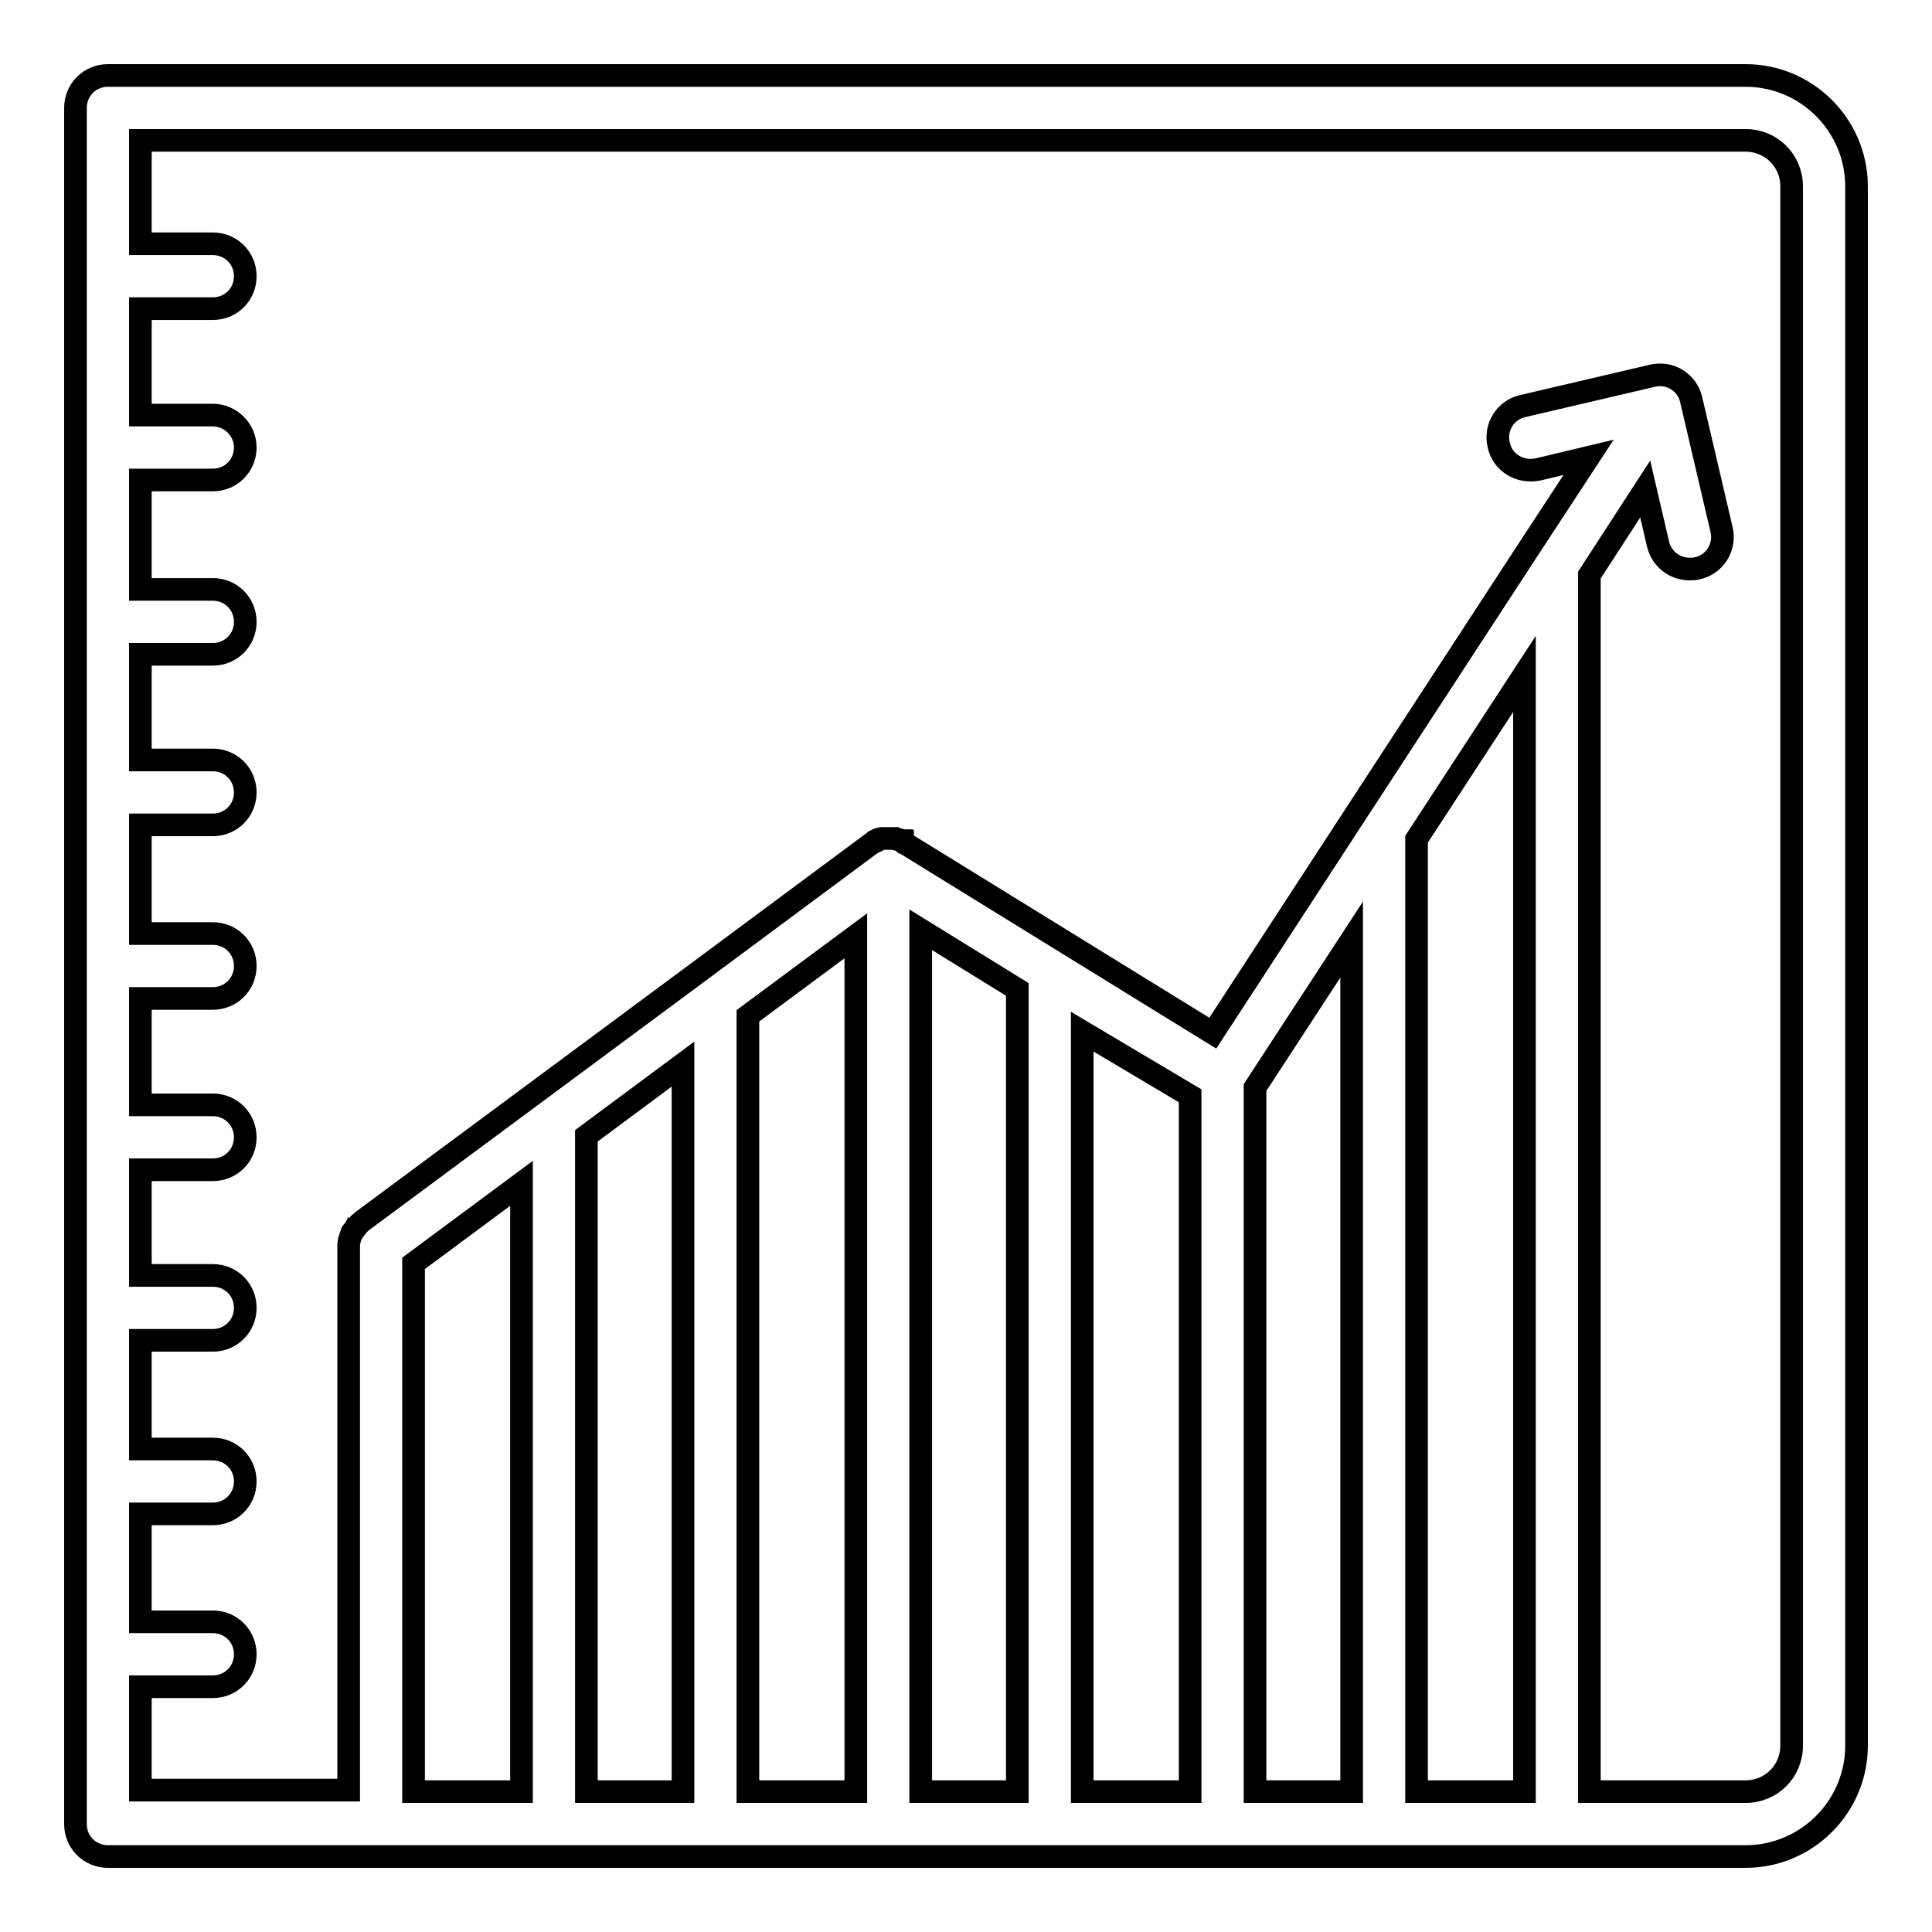 <?xml version="1.0" encoding="utf-8"?>
<!-- Svg Vector Icons : http://www.onlinewebfonts.com/icon -->
<!DOCTYPE svg PUBLIC "-//W3C//DTD SVG 1.1//EN" "http://www.w3.org/Graphics/SVG/1.1/DTD/svg11.dtd">
<svg version="1.1" xmlns="http://www.w3.org/2000/svg" xmlns:xlink="http://www.w3.org/1999/xlink" x="0px" y="0px" viewBox="0 0 256 256" enable-background="new 0 0 256 256" xml:space="preserve">
<g> <path stroke-width="3" fill-opacity="0" stroke="#000000"  d="M231.3,10h-217c-2.4,0-4.3,1.9-4.3,4.3v227.4c0,2.4,1.9,4.3,4.3,4.3h217c8.1,0,14.7-6.6,14.7-14.7V24.7 C246,16.6,239.4,10,231.3,10z M69.1,237.4H54.8v-70l14.3-10.6V237.4z M90.5,237.4H77.7v-86.9l12.8-9.5V237.4z M113.4,237.4H99.1 V134.6l14.3-10.6V237.4L113.4,237.4z M134.8,237.4H122V123.2l12.8,7.9V237.4z M157.7,237.4h-14.3V136.7l14.3,8.5V237.4z  M179.1,237.4h-12.8v-93.3l12.8-19.6V237.4L179.1,237.4z M202,237.4h-14.3V111.2L202,89.3V237.4z M237.4,231.3 c0,3.4-2.7,6.1-6.1,6.1h-20.7V76.2l7.4-11.4l1.7,7.3c0.5,2,2.2,3.3,4.2,3.3c0.3,0,0.7,0,1-0.1c2.3-0.5,3.8-2.8,3.2-5.2l-4-17.1 c-0.5-2.3-2.8-3.8-5.2-3.2l-17.1,4c-2.3,0.5-3.8,2.8-3.2,5.2c0.5,2.3,2.8,3.7,5.2,3.2l6.7-1.6l-7.8,11.9l-22.9,35.1l-19.1,29.3 l-40.7-25.1h0c-0.1-0.1-0.1-0.1-0.2-0.1c0,0-0.1-0.1-0.1-0.1c-0.1,0-0.1,0-0.1-0.1c-0.1,0-0.1,0-0.1-0.1c-0.1,0-0.1-0.1-0.2-0.1 c-0.2-0.1-0.3-0.1-0.5-0.1h-0.1c-0.1,0-0.1,0-0.2-0.1c0,0-0.1,0-0.1,0c-0.1,0-0.3,0-0.4,0c-0.1,0-0.3,0-0.4,0c-0.1,0-0.1,0-0.1,0 c-0.1,0-0.1,0-0.2,0c-0.1,0-0.2,0-0.2,0c-0.1,0-0.2,0-0.3,0c-0.1,0-0.2,0.1-0.4,0.1c-0.1,0-0.2,0.1-0.2,0.1c-0.1,0-0.1,0.1-0.2,0.1 c-0.1,0-0.2,0.1-0.2,0.2c-0.2,0.1-0.3,0.2-0.5,0.3c0,0,0,0,0,0l-22.9,17L48,161.8c-0.2,0.2-0.5,0.4-0.7,0.7 c-0.1,0.1-0.1,0.2-0.2,0.2c-0.1,0.2-0.2,0.4-0.4,0.5c-0.1,0.1-0.1,0.2-0.1,0.3c-0.1,0.2-0.2,0.4-0.2,0.5l-0.1,0.3 c0,0.2-0.1,0.4-0.1,0.6c0,0.1,0,0.1,0,0.2v72.1H18.6v-13.7h9.6c2.4,0,4.3-1.9,4.3-4.3c0-2.4-1.9-4.3-4.3-4.3h-9.6v-14.3h9.6 c2.4,0,4.3-1.9,4.3-4.3c0-2.4-1.9-4.3-4.3-4.3h-9.6v-14.4h9.6c2.4,0,4.3-1.9,4.3-4.3c0-2.4-1.9-4.3-4.3-4.3h-9.6V155h9.6 c2.4,0,4.3-1.9,4.3-4.3c0-2.4-1.9-4.3-4.3-4.3h-9.6v-14.1h9.6c2.4,0,4.3-1.9,4.3-4.3c0-2.4-1.9-4.3-4.3-4.3h-9.6v-14.4h9.6 c2.4,0,4.3-1.9,4.3-4.3c0-2.4-1.9-4.3-4.3-4.3h-9.6v-14h9.6c2.4,0,4.3-1.9,4.3-4.3c0-2.4-1.9-4.3-4.3-4.3h-9.6V63.6h9.6 c2.4,0,4.3-1.9,4.3-4.3S30.5,55,28.2,55h-9.6V40.9h9.6c2.4,0,4.3-1.9,4.3-4.3c0-2.4-1.9-4.3-4.3-4.3h-9.6V18.6h212.7 c3.4,0,6.1,2.7,6.1,6.1V231.3L237.4,231.3z"/></g>
</svg>